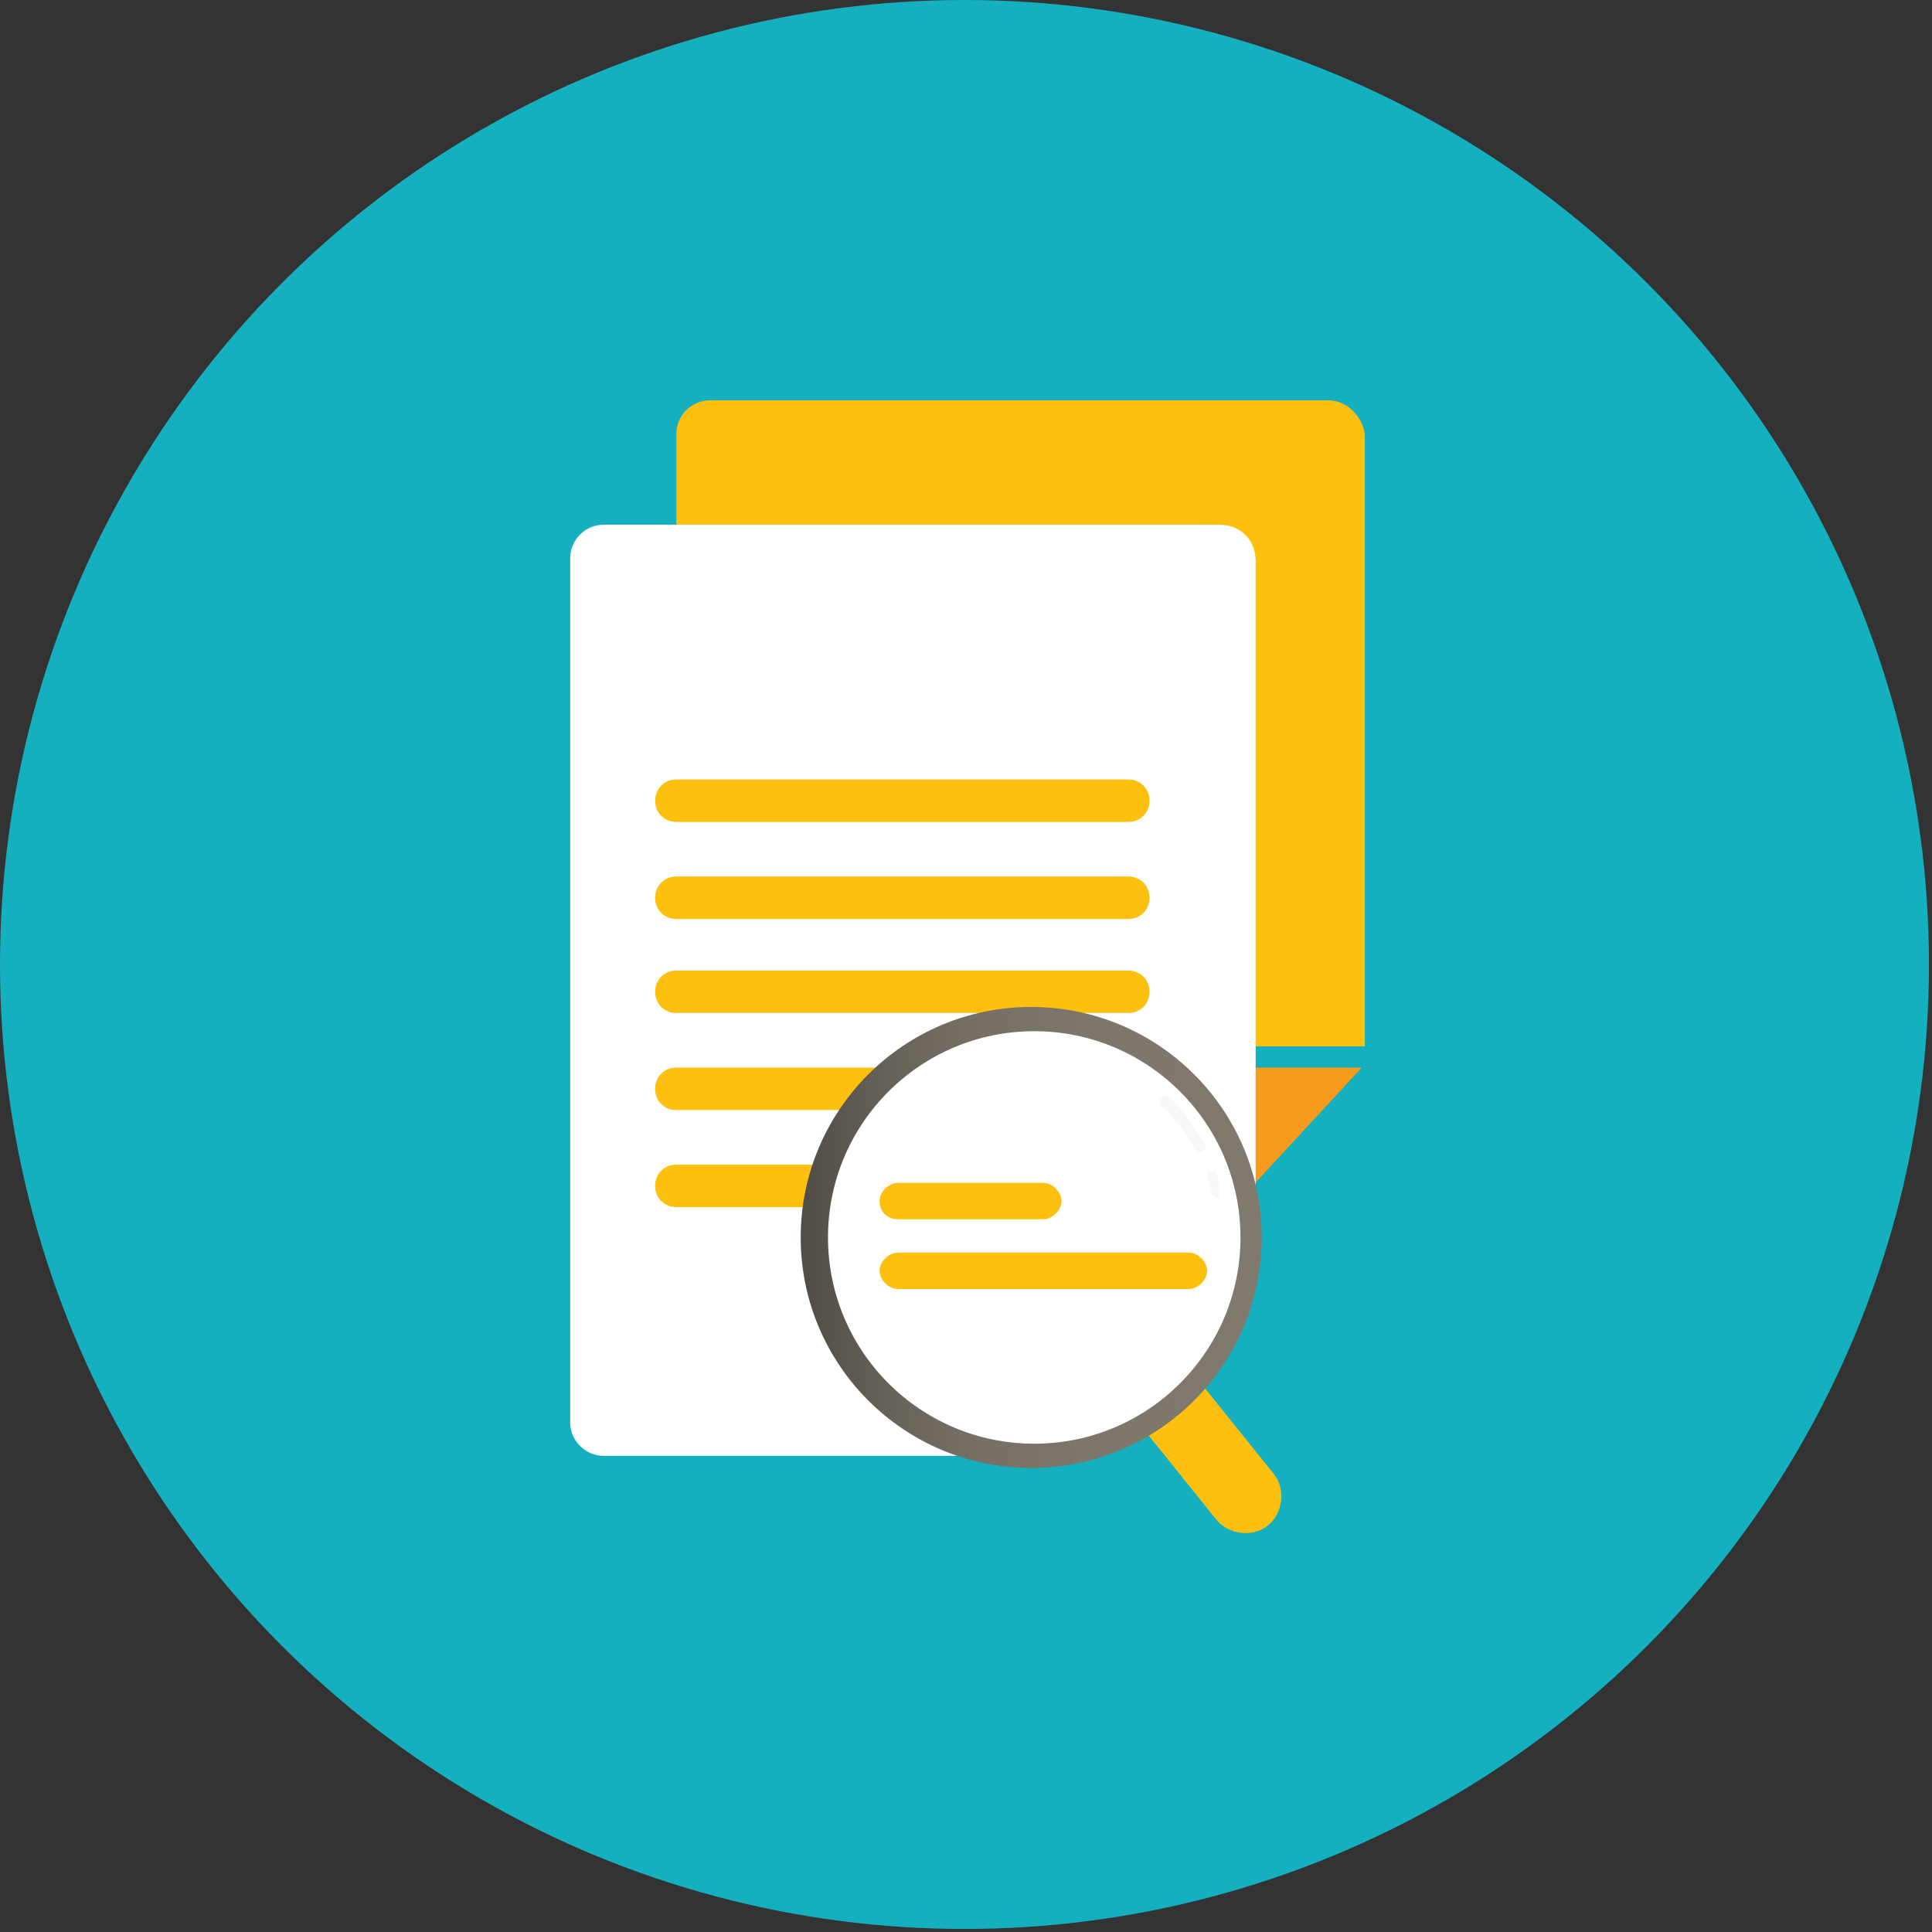 <?xml version="1.0" encoding="utf-8"?>
<!-- Generator: Adobe Illustrator 27.0.1, SVG Export Plug-In . SVG Version: 6.00 Build 0)  -->
<svg version="1.1" id="Layer_1" xmlns="http://www.w3.org/2000/svg" xmlns:xlink="http://www.w3.org/1999/xlink" x="0px" y="0px"
	 viewBox="0 0 63.7 63.7" style="enable-background:new 0 0 63.7 63.7;" xml:space="preserve">
<rect x="0" y="0" width="63.7" height="63.7" fill="#333333" stroke="none"/>
<style type="text/css">
	.st0{fill:#15B0BF;}
	.st1{fill:#FEC00F;}
	.st2{fill:#F99B1C;}
	.st3{fill:#FFFFFF;}
	.st4{fill-rule:evenodd;clip-rule:evenodd;fill:#FEC00F;}
	.st5{fill:url(#SVGID_1_);}
	.st6{fill:#F8F8F8;}
</style>
<g id="Background_4">
	<circle class="st0" cx="31.8" cy="31.8" r="31.8"/>
</g>
<g id="Find_Data_wherever">
	<g>
		<path class="st1" d="M43.8,13.2H23.4c-0.6,0-1.1,0.5-1.1,1.1v3h16.9c1.2,0,2.1,1,2.1,2.1v15.1h3.7V14.3
			C44.9,13.7,44.4,13.2,43.8,13.2L43.8,13.2z"/>
		<polygon class="st2" points="41.2,39.2 44.9,35.2 41.2,35.2 		"/>
		<path class="st3" d="M40.2,17.3H19.9c-0.6,0-1.1,0.5-1.1,1.1v28.5c0,0.6,0.5,1.1,1.1,1.1h14.2l7.3-8V18.5
			C41.4,17.8,40.9,17.3,40.2,17.3z"/>
		<g>
			<path class="st4" d="M36,45l4.1,5.1c0.4,0.5,1.2,0.6,1.7,0.2c0.5-0.4,0.6-1.2,0.2-1.7l-4.1-5.1c-0.3-0.3-0.7-0.5-1-0.5l-1.1,0.9
				C35.7,44.2,35.7,44.6,36,45z"/>
			<path class="st1" d="M30.2,39.8h-7.9c-0.4,0-0.7-0.3-0.7-0.7s0.3-0.7,0.7-0.7h7.9c0.4,0,0.7,0.3,0.7,0.7S30.6,39.8,30.2,39.8z"/>
			<path class="st1" d="M37.2,36.6H22.3c-0.4,0-0.7-0.3-0.7-0.7s0.3-0.7,0.7-0.7h14.9c0.4,0,0.7,0.3,0.7,0.7S37.6,36.6,37.2,36.6z"
				/>
			<path class="st1" d="M37.2,33.4H22.3c-0.4,0-0.7-0.3-0.7-0.7s0.3-0.7,0.7-0.7h14.9c0.4,0,0.7,0.3,0.7,0.7S37.6,33.4,37.2,33.4z"
				/>
			<path class="st1" d="M37.2,30.3H22.3c-0.4,0-0.7-0.3-0.7-0.7s0.3-0.7,0.7-0.7h14.9c0.4,0,0.7,0.3,0.7,0.7S37.6,30.3,37.2,30.3z"
				/>
			<path class="st1" d="M37.2,27.1H22.3c-0.4,0-0.7-0.3-0.7-0.7s0.3-0.7,0.7-0.7h14.9c0.4,0,0.7,0.3,0.7,0.7S37.6,27.1,37.2,27.1z"
				/>
		</g>
		<path class="st2" d="M33.8,42.5V48l7.3-8h-4.8C34.9,40,33.8,41.1,33.8,42.5z"/>
		<g>
			
				<linearGradient id="SVGID_1_" gradientUnits="userSpaceOnUse" x1="41.585" y1="694.768" x2="26.444" y2="694.768" gradientTransform="matrix(1 0 0 1 0 -654)">
				<stop  offset="0" style="stop-color:#807A6E"/>
				<stop  offset="0.39" style="stop-color:#7D776B"/>
				<stop  offset="0.63" style="stop-color:#756F64"/>
				<stop  offset="0.82" style="stop-color:#666158"/>
				<stop  offset="0.99" style="stop-color:#524D46"/>
				<stop  offset="1" style="stop-color:#524D46"/>
			</linearGradient>
			<circle class="st5" cx="34" cy="40.8" r="7.6"/>
			<circle class="st3" cx="34.1" cy="40.8" r="6.8"/>
			<path class="st6" d="M40.2,39.5c-0.1,0-0.2-0.1-0.2-0.1c-0.1-0.2-0.1-0.4-0.2-0.6c0-0.1,0-0.2,0.1-0.2s0.2,0,0.2,0.1
				C40.2,38.9,40.2,39.1,40.2,39.5C40.4,39.4,40.2,39.5,40.2,39.5L40.2,39.5z"/>
			<path class="st6" d="M39.6,38c0,0-0.1,0-0.2-0.1c-0.3-0.5-0.6-1-1.1-1.4c-0.1-0.1-0.1-0.2,0-0.3s0.2-0.1,0.3,0
				c0.4,0.4,0.8,1,1.1,1.5C39.8,37.8,39.8,37.9,39.6,38C39.7,38,39.6,38,39.6,38z"/>
		</g>
	</g>
	<path class="st1" d="M29.6,40.2h4.8c0.3,0,0.6-0.3,0.6-0.6S34.7,39,34.4,39h-4.8c-0.3,0-0.6,0.3-0.6,0.6
		C29,39.9,29.2,40.2,29.6,40.2z"/>
	<path class="st1" d="M39.2,41.3h-9.6c-0.3,0-0.6,0.3-0.6,0.6s0.3,0.6,0.6,0.6h9.6c0.3,0,0.6-0.3,0.6-0.6S39.5,41.3,39.2,41.3z"/>
</g>
</svg>

